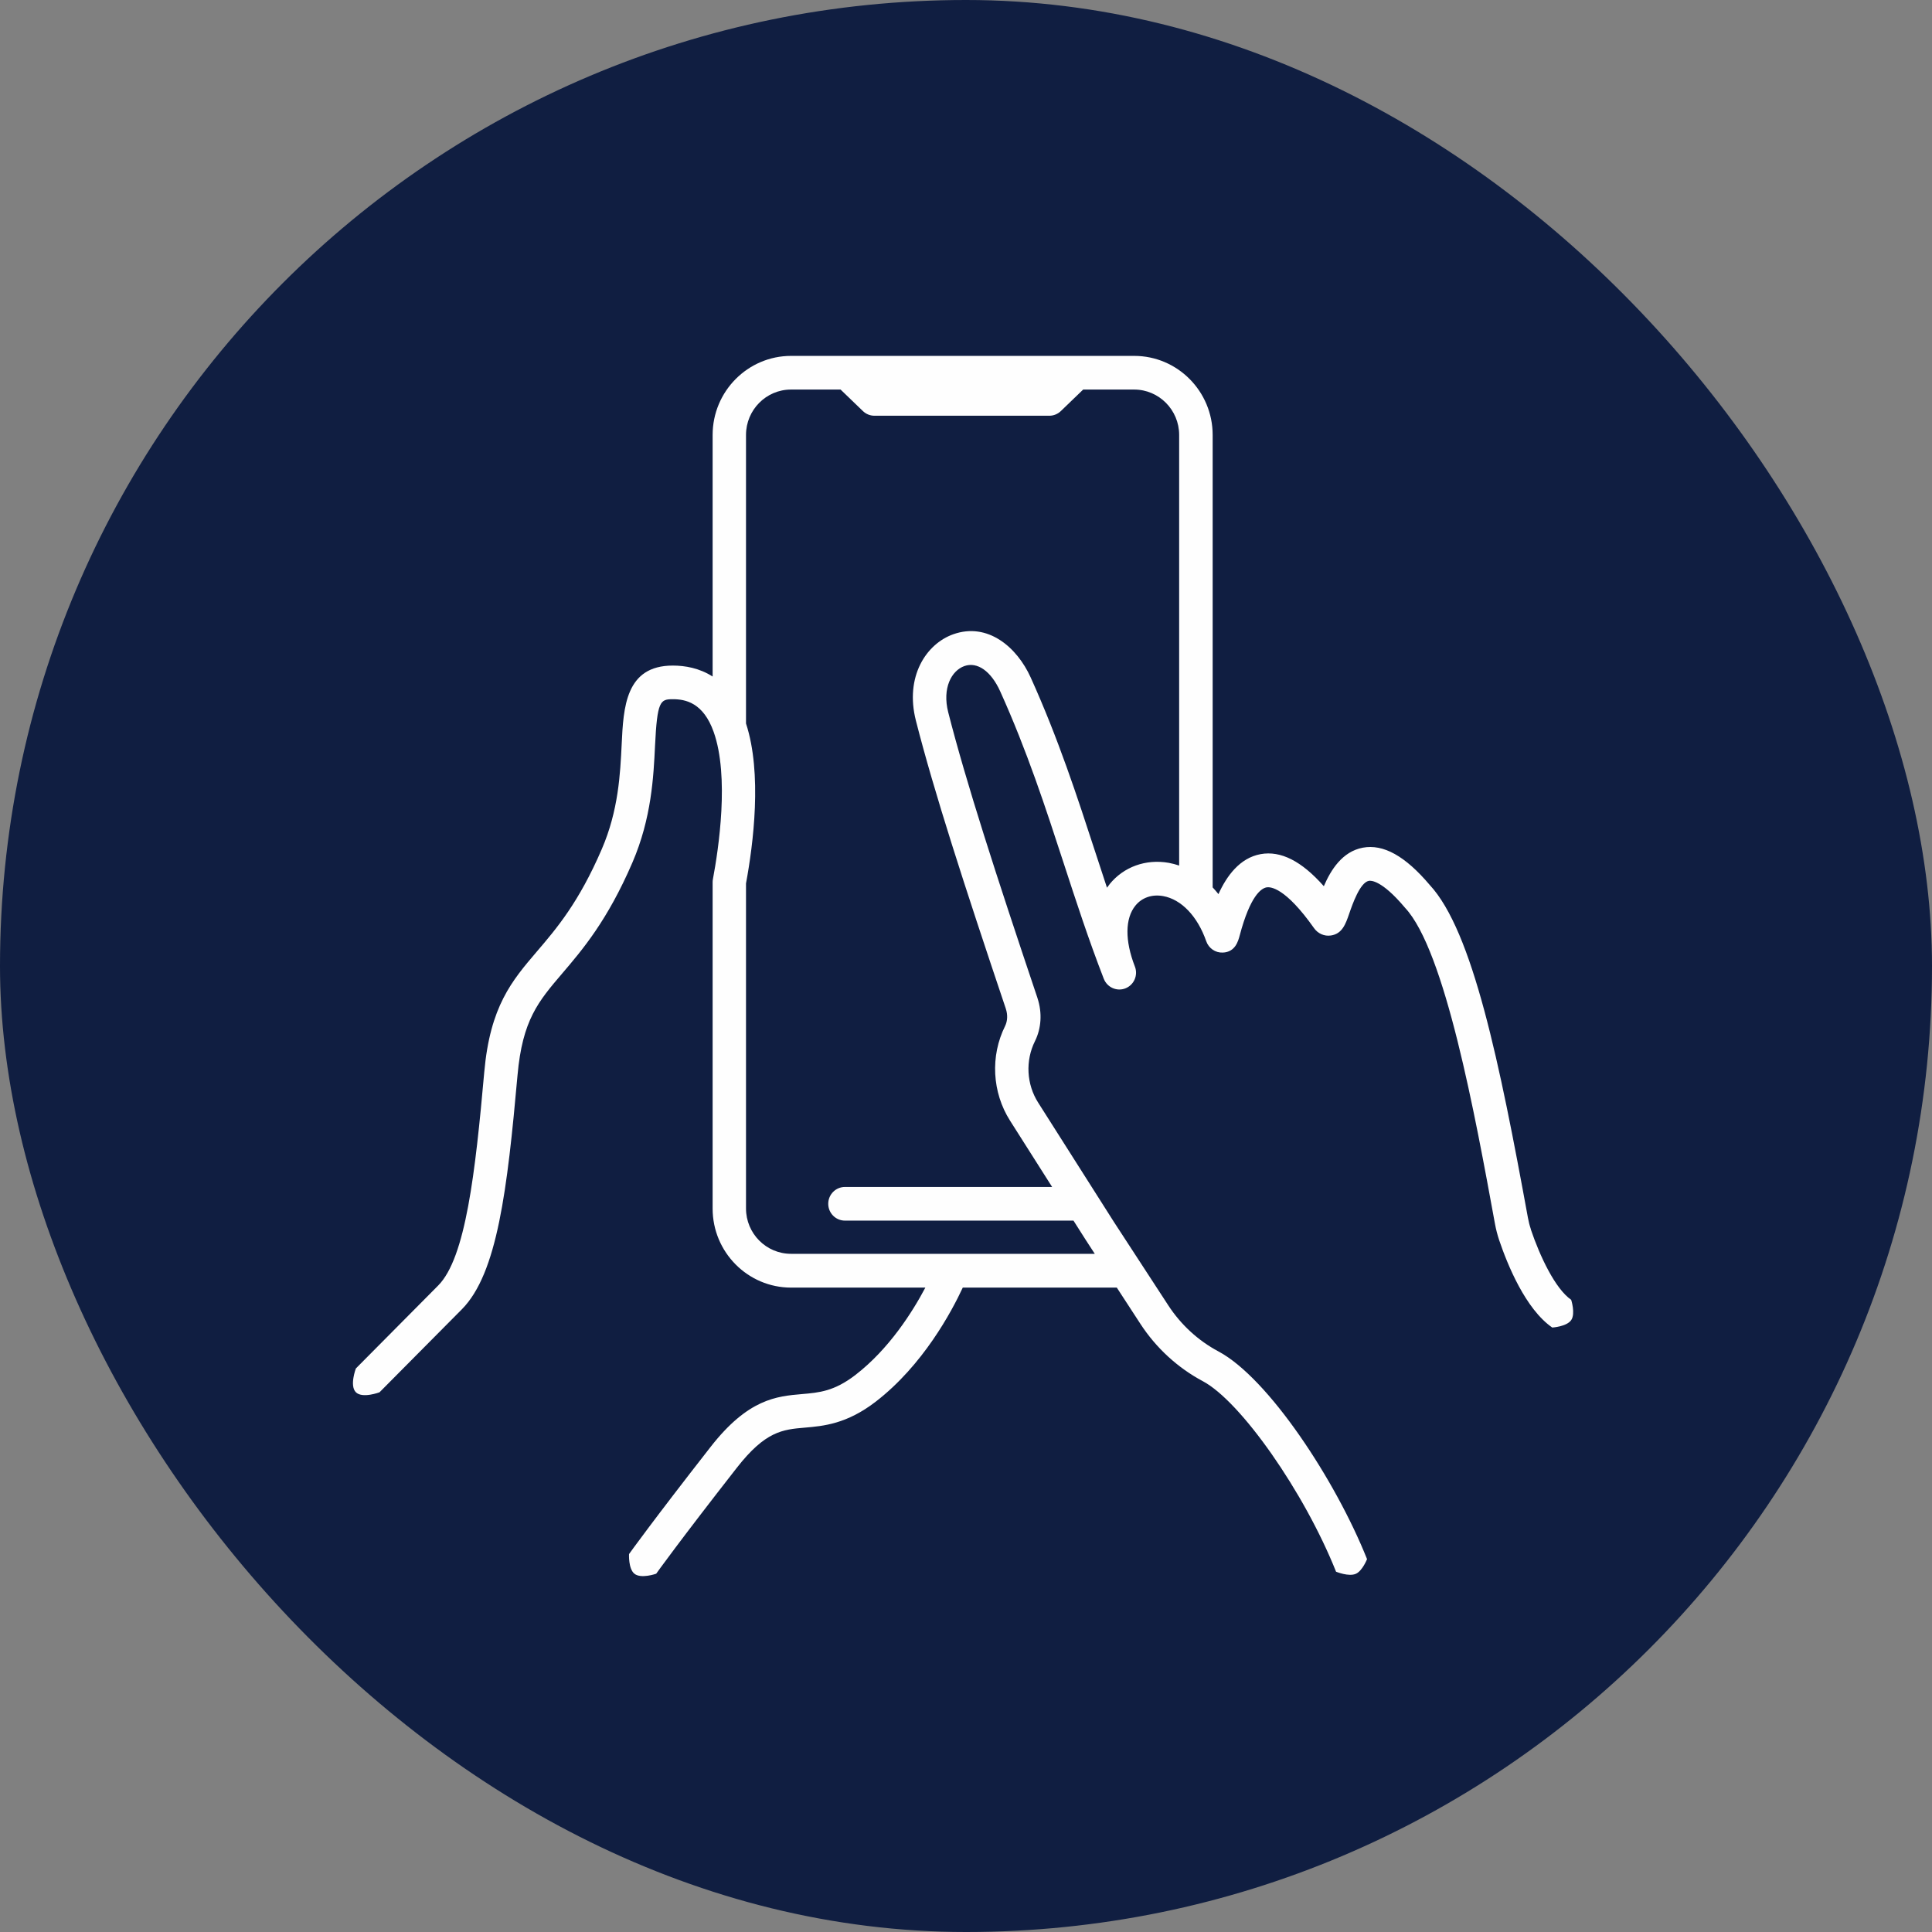 <svg width="76" height="76" viewBox="0 0 76 76" fill="none" xmlns="http://www.w3.org/2000/svg">
<rect x="0" y="0" width="76" height="76" fill="#808080" stroke="none"/>
<rect width="76" height="76" rx="38" fill="#101E41"/>
<path d="M60.221 48.355C60.17 48.206 60.132 48.057 60.104 47.9C58.992 41.817 57.934 36.633 56.241 34.811C55.279 33.674 54.418 33.194 53.608 33.346C52.804 33.498 52.352 34.218 52.076 34.861C51.199 33.869 50.381 33.457 49.591 33.599C48.765 33.75 48.251 34.465 47.931 35.172C47.857 35.079 47.781 34.993 47.703 34.908V17.11C47.703 15.395 46.32 14 44.618 14H31.118C29.418 14 28.033 15.395 28.033 17.11V26.613C27.513 26.28 26.948 26.182 26.466 26.182C24.604 26.182 24.524 27.829 24.455 29.281C24.399 30.438 24.33 31.879 23.673 33.402C22.77 35.499 21.896 36.522 21.125 37.424C20.135 38.583 19.279 39.584 19.049 42.178C18.698 46.124 18.319 49.479 17.238 50.568L13.999 53.832C13.999 53.832 13.742 54.508 13.999 54.767C14.256 55.024 14.929 54.769 14.929 54.769L18.168 51.505C19.565 50.095 19.956 46.799 20.358 42.296C20.551 40.124 21.176 39.394 22.121 38.287C22.911 37.361 23.896 36.209 24.878 33.929C25.631 32.184 25.709 30.542 25.767 29.344C25.852 27.573 25.972 27.505 26.466 27.505C26.961 27.505 27.662 27.637 28.073 28.789C28.698 30.544 28.265 33.404 28.048 34.562C28.048 34.566 28.048 34.569 28.047 34.572C28.038 34.612 28.033 34.654 28.033 34.697V47.543C28.033 49.256 29.416 50.651 31.118 50.651H36.401C35.895 51.608 34.974 53.066 33.652 54.086C32.814 54.731 32.225 54.782 31.543 54.84C30.554 54.926 29.433 55.022 27.953 56.918C25.677 59.831 24.781 61.082 24.745 61.133C24.745 61.133 24.713 61.71 24.956 61.906C25.216 62.117 25.813 61.906 25.813 61.906C25.821 61.893 26.731 60.622 28.986 57.737C30.114 56.292 30.796 56.234 31.656 56.16C32.392 56.097 33.309 56.017 34.45 55.137C36.309 53.703 37.433 51.599 37.873 50.651H43.932L44.861 52.078C45.48 53.028 46.33 53.807 47.315 54.332C48.809 55.127 51.309 58.699 52.557 61.827C52.557 61.827 53.063 62.037 53.343 61.906C53.597 61.787 53.776 61.332 53.776 61.332C52.538 58.228 49.892 54.205 47.928 53.16C47.138 52.74 46.456 52.114 45.958 51.351L43.818 48.067L40.839 43.375C40.379 42.651 40.331 41.726 40.712 40.958C40.964 40.453 41.002 39.843 40.814 39.27C40.813 39.263 40.811 39.258 40.809 39.252C39.167 34.369 38.008 30.789 37.301 28.021C37.057 27.063 37.434 26.381 37.934 26.202C38.446 26.02 38.988 26.402 39.348 27.202C40.405 29.542 41.133 31.78 41.839 33.944C42.322 35.426 42.821 36.959 43.417 38.495C43.417 38.499 43.419 38.5 43.421 38.504C43.554 38.844 43.935 39.012 44.272 38.879C44.61 38.745 44.776 38.361 44.644 38.022C44.644 38.022 44.643 38.017 44.641 38.015C44.247 36.999 44.255 36.128 44.664 35.625C44.92 35.309 45.316 35.172 45.751 35.249C46.471 35.377 47.106 36.041 47.451 37.027C47.547 37.3 47.806 37.484 48.1 37.472C48.593 37.453 48.706 37.024 48.768 36.794C49.179 35.245 49.606 34.947 49.823 34.907C49.976 34.879 50.563 34.912 51.69 36.509C51.843 36.726 52.096 36.838 52.352 36.8C52.8 36.736 52.934 36.349 53.075 35.94C53.201 35.574 53.497 34.717 53.847 34.65C53.924 34.635 54.349 34.619 55.248 35.683C55.256 35.691 55.262 35.701 55.271 35.71C56.842 37.385 58.025 43.858 58.808 48.14C58.848 48.359 58.904 48.575 58.974 48.786C59.303 49.756 60.009 51.493 61.062 52.222C61.062 52.222 61.634 52.187 61.809 51.926C61.981 51.668 61.806 51.131 61.806 51.131C61.178 50.697 60.574 49.415 60.218 48.359L60.221 48.355ZM43.649 34.783C43.613 34.827 43.578 34.874 43.546 34.92C43.393 34.462 43.243 33.998 43.089 33.528C42.373 31.33 41.632 29.057 40.545 26.651C40.006 25.457 38.855 24.468 37.497 24.951C36.432 25.33 35.588 26.618 36.029 28.347C36.745 31.153 37.912 34.76 39.563 39.669C39.563 39.672 39.566 39.677 39.566 39.68C39.645 39.915 39.635 40.164 39.538 40.361C38.95 41.542 39.026 42.969 39.732 44.083L41.388 46.692H33.238C32.875 46.692 32.581 46.988 32.581 47.354C32.581 47.72 32.875 48.016 33.238 48.016H42.228L42.715 48.782L43.066 49.322H31.116C30.14 49.322 29.346 48.523 29.346 47.538V34.751C29.633 33.205 29.989 30.42 29.346 28.46V17.11C29.346 16.125 30.139 15.324 31.116 15.324H33.066L33.944 16.17C34.066 16.288 34.228 16.354 34.398 16.354H41.278C41.447 16.354 41.609 16.288 41.731 16.17L42.609 15.324H44.615C45.59 15.324 46.385 16.125 46.385 17.11V34.049C46.252 34.005 46.116 33.967 45.978 33.942C45.075 33.783 44.203 34.097 43.646 34.784L43.649 34.783Z" fill="#FEFEFE"/>
</svg>
